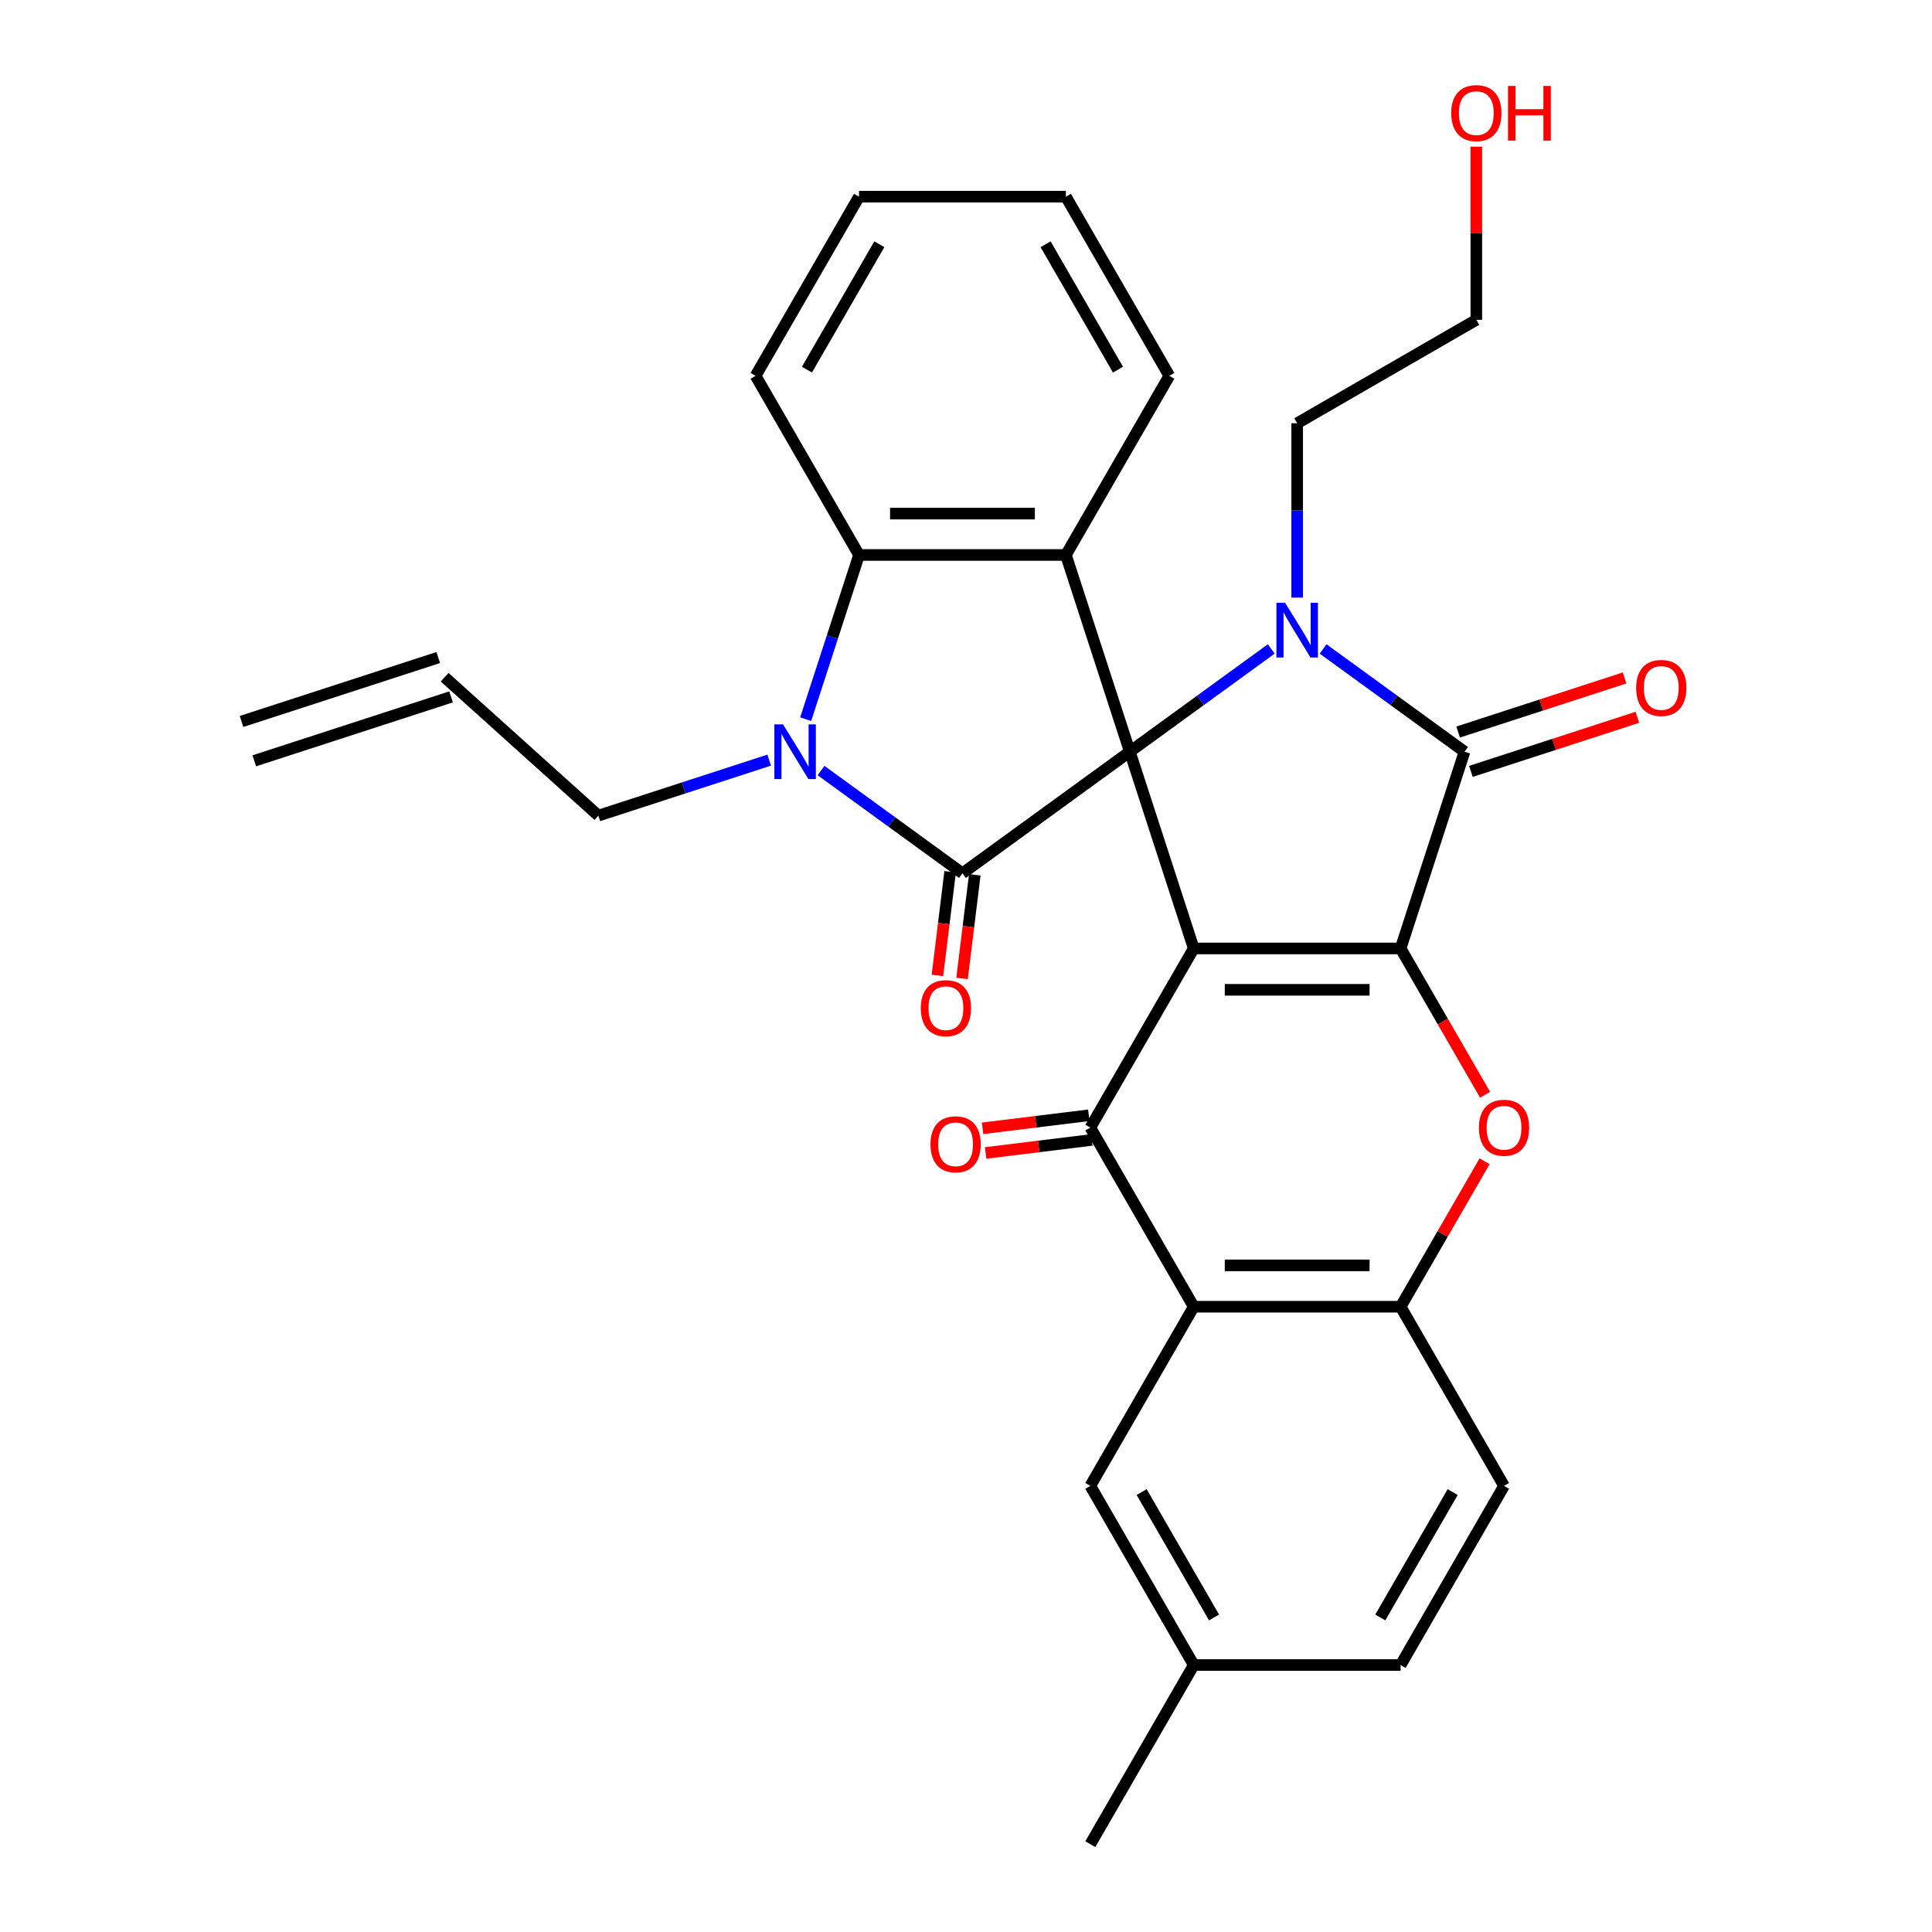 <?xml version='1.0' encoding='iso-8859-1'?>
<svg version='1.1' baseProfile='full'
              xmlns='http://www.w3.org/2000/svg'
                      xmlns:rdkit='http://www.rdkit.org/xml'
                      xmlns:xlink='http://www.w3.org/1999/xlink'
                  xml:space='preserve'
width='1000px' height='1000px' viewBox='0 0 1000 1000'>
<!-- END OF HEADER -->
<rect style='opacity:1.0;fill:#FFFFFF;stroke:none' width='1000' height='1000' x='0' y='0'> </rect>
<path class='bond-0' d='M 584.792,389.083 L 617.879,490.914' style='fill:none;fill-rule:evenodd;stroke:#000000;stroke-width:6px;stroke-linecap:butt;stroke-linejoin:miter;stroke-opacity:1' />
<path class='bond-2' d='M 584.792,389.083 L 621.395,362.489' style='fill:none;fill-rule:evenodd;stroke:#000000;stroke-width:6px;stroke-linecap:butt;stroke-linejoin:miter;stroke-opacity:1' />
<path class='bond-2' d='M 621.395,362.489 L 657.998,335.896' style='fill:none;fill-rule:evenodd;stroke:#0000FF;stroke-width:6px;stroke-linecap:butt;stroke-linejoin:miter;stroke-opacity:1' />
<path class='bond-3' d='M 584.792,389.083 L 498.17,452.018' style='fill:none;fill-rule:evenodd;stroke:#000000;stroke-width:6px;stroke-linecap:butt;stroke-linejoin:miter;stroke-opacity:1' />
<path class='bond-7' d='M 584.792,389.083 L 551.705,287.252' style='fill:none;fill-rule:evenodd;stroke:#000000;stroke-width:6px;stroke-linecap:butt;stroke-linejoin:miter;stroke-opacity:1' />
<path class='bond-1' d='M 617.879,490.914 L 724.95,490.914' style='fill:none;fill-rule:evenodd;stroke:#000000;stroke-width:6px;stroke-linecap:butt;stroke-linejoin:miter;stroke-opacity:1' />
<path class='bond-1' d='M 633.94,512.328 L 708.889,512.328' style='fill:none;fill-rule:evenodd;stroke:#000000;stroke-width:6px;stroke-linecap:butt;stroke-linejoin:miter;stroke-opacity:1' />
<path class='bond-5' d='M 617.879,490.914 L 564.343,583.64' style='fill:none;fill-rule:evenodd;stroke:#000000;stroke-width:6px;stroke-linecap:butt;stroke-linejoin:miter;stroke-opacity:1' />
<path class='bond-8' d='M 724.95,490.914 L 746.811,528.778' style='fill:none;fill-rule:evenodd;stroke:#000000;stroke-width:6px;stroke-linecap:butt;stroke-linejoin:miter;stroke-opacity:1' />
<path class='bond-8' d='M 746.811,528.778 L 768.673,566.643' style='fill:none;fill-rule:evenodd;stroke:#FF0000;stroke-width:6px;stroke-linecap:butt;stroke-linejoin:miter;stroke-opacity:1' />
<path class='bond-31' d='M 724.95,490.914 L 758.037,389.083' style='fill:none;fill-rule:evenodd;stroke:#000000;stroke-width:6px;stroke-linecap:butt;stroke-linejoin:miter;stroke-opacity:1' />
<path class='bond-4' d='M 684.831,335.896 L 721.434,362.489' style='fill:none;fill-rule:evenodd;stroke:#0000FF;stroke-width:6px;stroke-linecap:butt;stroke-linejoin:miter;stroke-opacity:1' />
<path class='bond-4' d='M 721.434,362.489 L 758.037,389.083' style='fill:none;fill-rule:evenodd;stroke:#000000;stroke-width:6px;stroke-linecap:butt;stroke-linejoin:miter;stroke-opacity:1' />
<path class='bond-18' d='M 671.415,309.311 L 671.415,264.194' style='fill:none;fill-rule:evenodd;stroke:#0000FF;stroke-width:6px;stroke-linecap:butt;stroke-linejoin:miter;stroke-opacity:1' />
<path class='bond-18' d='M 671.415,264.194 L 671.415,219.077' style='fill:none;fill-rule:evenodd;stroke:#000000;stroke-width:6px;stroke-linecap:butt;stroke-linejoin:miter;stroke-opacity:1' />
<path class='bond-6' d='M 498.17,452.018 L 461.567,425.424' style='fill:none;fill-rule:evenodd;stroke:#000000;stroke-width:6px;stroke-linecap:butt;stroke-linejoin:miter;stroke-opacity:1' />
<path class='bond-6' d='M 461.567,425.424 L 424.964,398.831' style='fill:none;fill-rule:evenodd;stroke:#0000FF;stroke-width:6px;stroke-linecap:butt;stroke-linejoin:miter;stroke-opacity:1' />
<path class='bond-12' d='M 491.793,451.235 L 488.499,478.059' style='fill:none;fill-rule:evenodd;stroke:#000000;stroke-width:6px;stroke-linecap:butt;stroke-linejoin:miter;stroke-opacity:1' />
<path class='bond-12' d='M 488.499,478.059 L 485.205,504.884' style='fill:none;fill-rule:evenodd;stroke:#FF0000;stroke-width:6px;stroke-linecap:butt;stroke-linejoin:miter;stroke-opacity:1' />
<path class='bond-12' d='M 504.546,452.801 L 501.252,479.626' style='fill:none;fill-rule:evenodd;stroke:#000000;stroke-width:6px;stroke-linecap:butt;stroke-linejoin:miter;stroke-opacity:1' />
<path class='bond-12' d='M 501.252,479.626 L 497.957,506.45' style='fill:none;fill-rule:evenodd;stroke:#FF0000;stroke-width:6px;stroke-linecap:butt;stroke-linejoin:miter;stroke-opacity:1' />
<path class='bond-13' d='M 761.346,399.266 L 804.423,385.269' style='fill:none;fill-rule:evenodd;stroke:#000000;stroke-width:6px;stroke-linecap:butt;stroke-linejoin:miter;stroke-opacity:1' />
<path class='bond-13' d='M 804.423,385.269 L 847.5,371.273' style='fill:none;fill-rule:evenodd;stroke:#FF0000;stroke-width:6px;stroke-linecap:butt;stroke-linejoin:miter;stroke-opacity:1' />
<path class='bond-13' d='M 754.728,378.9 L 797.805,364.903' style='fill:none;fill-rule:evenodd;stroke:#000000;stroke-width:6px;stroke-linecap:butt;stroke-linejoin:miter;stroke-opacity:1' />
<path class='bond-13' d='M 797.805,364.903 L 840.882,350.907' style='fill:none;fill-rule:evenodd;stroke:#FF0000;stroke-width:6px;stroke-linecap:butt;stroke-linejoin:miter;stroke-opacity:1' />
<path class='bond-9' d='M 564.343,583.64 L 617.879,676.366' style='fill:none;fill-rule:evenodd;stroke:#000000;stroke-width:6px;stroke-linecap:butt;stroke-linejoin:miter;stroke-opacity:1' />
<path class='bond-14' d='M 563.56,577.264 L 536.076,580.639' style='fill:none;fill-rule:evenodd;stroke:#000000;stroke-width:6px;stroke-linecap:butt;stroke-linejoin:miter;stroke-opacity:1' />
<path class='bond-14' d='M 536.076,580.639 L 508.591,584.015' style='fill:none;fill-rule:evenodd;stroke:#FF0000;stroke-width:6px;stroke-linecap:butt;stroke-linejoin:miter;stroke-opacity:1' />
<path class='bond-14' d='M 565.126,590.016 L 537.642,593.392' style='fill:none;fill-rule:evenodd;stroke:#000000;stroke-width:6px;stroke-linecap:butt;stroke-linejoin:miter;stroke-opacity:1' />
<path class='bond-14' d='M 537.642,593.392 L 510.157,596.767' style='fill:none;fill-rule:evenodd;stroke:#FF0000;stroke-width:6px;stroke-linecap:butt;stroke-linejoin:miter;stroke-opacity:1' />
<path class='bond-17' d='M 398.131,393.442 L 353.924,407.806' style='fill:none;fill-rule:evenodd;stroke:#0000FF;stroke-width:6px;stroke-linecap:butt;stroke-linejoin:miter;stroke-opacity:1' />
<path class='bond-17' d='M 353.924,407.806 L 309.717,422.17' style='fill:none;fill-rule:evenodd;stroke:#000000;stroke-width:6px;stroke-linecap:butt;stroke-linejoin:miter;stroke-opacity:1' />
<path class='bond-30' d='M 417.018,372.246 L 430.826,329.749' style='fill:none;fill-rule:evenodd;stroke:#0000FF;stroke-width:6px;stroke-linecap:butt;stroke-linejoin:miter;stroke-opacity:1' />
<path class='bond-30' d='M 430.826,329.749 L 444.634,287.252' style='fill:none;fill-rule:evenodd;stroke:#000000;stroke-width:6px;stroke-linecap:butt;stroke-linejoin:miter;stroke-opacity:1' />
<path class='bond-10' d='M 551.705,287.252 L 444.634,287.252' style='fill:none;fill-rule:evenodd;stroke:#000000;stroke-width:6px;stroke-linecap:butt;stroke-linejoin:miter;stroke-opacity:1' />
<path class='bond-10' d='M 535.645,265.838 L 460.695,265.838' style='fill:none;fill-rule:evenodd;stroke:#000000;stroke-width:6px;stroke-linecap:butt;stroke-linejoin:miter;stroke-opacity:1' />
<path class='bond-21' d='M 551.705,287.252 L 605.241,194.526' style='fill:none;fill-rule:evenodd;stroke:#000000;stroke-width:6px;stroke-linecap:butt;stroke-linejoin:miter;stroke-opacity:1' />
<path class='bond-33' d='M 768.419,601.077 L 746.684,638.722' style='fill:none;fill-rule:evenodd;stroke:#FF0000;stroke-width:6px;stroke-linecap:butt;stroke-linejoin:miter;stroke-opacity:1' />
<path class='bond-33' d='M 746.684,638.722 L 724.95,676.366' style='fill:none;fill-rule:evenodd;stroke:#000000;stroke-width:6px;stroke-linecap:butt;stroke-linejoin:miter;stroke-opacity:1' />
<path class='bond-11' d='M 617.879,676.366 L 724.95,676.366' style='fill:none;fill-rule:evenodd;stroke:#000000;stroke-width:6px;stroke-linecap:butt;stroke-linejoin:miter;stroke-opacity:1' />
<path class='bond-11' d='M 633.94,654.952 L 708.889,654.952' style='fill:none;fill-rule:evenodd;stroke:#000000;stroke-width:6px;stroke-linecap:butt;stroke-linejoin:miter;stroke-opacity:1' />
<path class='bond-15' d='M 617.879,676.366 L 564.343,769.093' style='fill:none;fill-rule:evenodd;stroke:#000000;stroke-width:6px;stroke-linecap:butt;stroke-linejoin:miter;stroke-opacity:1' />
<path class='bond-24' d='M 444.634,287.252 L 391.099,194.526' style='fill:none;fill-rule:evenodd;stroke:#000000;stroke-width:6px;stroke-linecap:butt;stroke-linejoin:miter;stroke-opacity:1' />
<path class='bond-16' d='M 724.95,676.366 L 778.486,769.093' style='fill:none;fill-rule:evenodd;stroke:#000000;stroke-width:6px;stroke-linecap:butt;stroke-linejoin:miter;stroke-opacity:1' />
<path class='bond-22' d='M 564.343,769.093 L 617.879,861.819' style='fill:none;fill-rule:evenodd;stroke:#000000;stroke-width:6px;stroke-linecap:butt;stroke-linejoin:miter;stroke-opacity:1' />
<path class='bond-22' d='M 590.919,772.295 L 628.394,837.203' style='fill:none;fill-rule:evenodd;stroke:#000000;stroke-width:6px;stroke-linecap:butt;stroke-linejoin:miter;stroke-opacity:1' />
<path class='bond-34' d='M 778.486,769.093 L 724.95,861.819' style='fill:none;fill-rule:evenodd;stroke:#000000;stroke-width:6px;stroke-linecap:butt;stroke-linejoin:miter;stroke-opacity:1' />
<path class='bond-34' d='M 751.91,772.295 L 714.435,837.203' style='fill:none;fill-rule:evenodd;stroke:#000000;stroke-width:6px;stroke-linecap:butt;stroke-linejoin:miter;stroke-opacity:1' />
<path class='bond-19' d='M 309.717,422.17 L 230.147,350.525' style='fill:none;fill-rule:evenodd;stroke:#000000;stroke-width:6px;stroke-linecap:butt;stroke-linejoin:miter;stroke-opacity:1' />
<path class='bond-26' d='M 671.415,219.077 L 764.141,165.541' style='fill:none;fill-rule:evenodd;stroke:#000000;stroke-width:6px;stroke-linecap:butt;stroke-linejoin:miter;stroke-opacity:1' />
<path class='bond-20' d='M 226.839,340.342 L 125.008,373.429' style='fill:none;fill-rule:evenodd;stroke:#000000;stroke-width:6px;stroke-linecap:butt;stroke-linejoin:miter;stroke-opacity:1' />
<path class='bond-20' d='M 233.456,360.708 L 131.625,393.795' style='fill:none;fill-rule:evenodd;stroke:#000000;stroke-width:6px;stroke-linecap:butt;stroke-linejoin:miter;stroke-opacity:1' />
<path class='bond-28' d='M 605.241,194.526 L 551.705,101.799' style='fill:none;fill-rule:evenodd;stroke:#000000;stroke-width:6px;stroke-linecap:butt;stroke-linejoin:miter;stroke-opacity:1' />
<path class='bond-28' d='M 578.665,191.324 L 541.19,126.416' style='fill:none;fill-rule:evenodd;stroke:#000000;stroke-width:6px;stroke-linecap:butt;stroke-linejoin:miter;stroke-opacity:1' />
<path class='bond-23' d='M 617.879,861.819 L 724.95,861.819' style='fill:none;fill-rule:evenodd;stroke:#000000;stroke-width:6px;stroke-linecap:butt;stroke-linejoin:miter;stroke-opacity:1' />
<path class='bond-27' d='M 617.879,861.819 L 564.343,954.545' style='fill:none;fill-rule:evenodd;stroke:#000000;stroke-width:6px;stroke-linecap:butt;stroke-linejoin:miter;stroke-opacity:1' />
<path class='bond-32' d='M 391.099,194.526 L 444.634,101.799' style='fill:none;fill-rule:evenodd;stroke:#000000;stroke-width:6px;stroke-linecap:butt;stroke-linejoin:miter;stroke-opacity:1' />
<path class='bond-32' d='M 417.674,191.324 L 455.149,126.416' style='fill:none;fill-rule:evenodd;stroke:#000000;stroke-width:6px;stroke-linecap:butt;stroke-linejoin:miter;stroke-opacity:1' />
<path class='bond-25' d='M 764.141,75.907 L 764.141,120.724' style='fill:none;fill-rule:evenodd;stroke:#FF0000;stroke-width:6px;stroke-linecap:butt;stroke-linejoin:miter;stroke-opacity:1' />
<path class='bond-25' d='M 764.141,120.724 L 764.141,165.541' style='fill:none;fill-rule:evenodd;stroke:#000000;stroke-width:6px;stroke-linecap:butt;stroke-linejoin:miter;stroke-opacity:1' />
<path class='bond-29' d='M 551.705,101.799 L 444.634,101.799' style='fill:none;fill-rule:evenodd;stroke:#000000;stroke-width:6px;stroke-linecap:butt;stroke-linejoin:miter;stroke-opacity:1' />
<path  class='atom-3' d='M 665.155 311.988
L 674.435 326.988
Q 675.355 328.468, 676.835 331.148
Q 678.315 333.828, 678.395 333.988
L 678.395 311.988
L 682.155 311.988
L 682.155 340.308
L 678.275 340.308
L 668.315 323.908
Q 667.155 321.988, 665.915 319.788
Q 664.715 317.588, 664.355 316.908
L 664.355 340.308
L 660.675 340.308
L 660.675 311.988
L 665.155 311.988
' fill='#0000FF'/>
<path  class='atom-7' d='M 405.287 374.923
L 414.567 389.923
Q 415.487 391.403, 416.967 394.083
Q 418.447 396.763, 418.527 396.923
L 418.527 374.923
L 422.287 374.923
L 422.287 403.243
L 418.407 403.243
L 408.447 386.843
Q 407.287 384.923, 406.047 382.723
Q 404.847 380.523, 404.487 379.843
L 404.487 403.243
L 400.807 403.243
L 400.807 374.923
L 405.287 374.923
' fill='#0000FF'/>
<path  class='atom-9' d='M 765.486 583.72
Q 765.486 576.92, 768.846 573.12
Q 772.206 569.32, 778.486 569.32
Q 784.766 569.32, 788.126 573.12
Q 791.486 576.92, 791.486 583.72
Q 791.486 590.6, 788.086 594.52
Q 784.686 598.4, 778.486 598.4
Q 772.246 598.4, 768.846 594.52
Q 765.486 590.64, 765.486 583.72
M 778.486 595.2
Q 782.806 595.2, 785.126 592.32
Q 787.486 589.4, 787.486 583.72
Q 787.486 578.16, 785.126 575.36
Q 782.806 572.52, 778.486 572.52
Q 774.166 572.52, 771.806 575.32
Q 769.486 578.12, 769.486 583.72
Q 769.486 589.44, 771.806 592.32
Q 774.166 595.2, 778.486 595.2
' fill='#FF0000'/>
<path  class='atom-13' d='M 476.607 521.823
Q 476.607 515.023, 479.967 511.223
Q 483.327 507.423, 489.607 507.423
Q 495.887 507.423, 499.247 511.223
Q 502.607 515.023, 502.607 521.823
Q 502.607 528.703, 499.207 532.623
Q 495.807 536.503, 489.607 536.503
Q 483.367 536.503, 479.967 532.623
Q 476.607 528.743, 476.607 521.823
M 489.607 533.303
Q 493.927 533.303, 496.247 530.423
Q 498.607 527.503, 498.607 521.823
Q 498.607 516.263, 496.247 513.463
Q 493.927 510.623, 489.607 510.623
Q 485.287 510.623, 482.927 513.423
Q 480.607 516.223, 480.607 521.823
Q 480.607 527.543, 482.927 530.423
Q 485.287 533.303, 489.607 533.303
' fill='#FF0000'/>
<path  class='atom-14' d='M 846.868 356.076
Q 846.868 349.276, 850.228 345.476
Q 853.588 341.676, 859.868 341.676
Q 866.148 341.676, 869.508 345.476
Q 872.868 349.276, 872.868 356.076
Q 872.868 362.956, 869.468 366.876
Q 866.068 370.756, 859.868 370.756
Q 853.628 370.756, 850.228 366.876
Q 846.868 362.996, 846.868 356.076
M 859.868 367.556
Q 864.188 367.556, 866.508 364.676
Q 868.868 361.756, 868.868 356.076
Q 868.868 350.516, 866.508 347.716
Q 864.188 344.876, 859.868 344.876
Q 855.548 344.876, 853.188 347.676
Q 850.868 350.476, 850.868 356.076
Q 850.868 361.796, 853.188 364.676
Q 855.548 367.556, 859.868 367.556
' fill='#FF0000'/>
<path  class='atom-15' d='M 481.618 592.283
Q 481.618 585.483, 484.978 581.683
Q 488.338 577.883, 494.618 577.883
Q 500.898 577.883, 504.258 581.683
Q 507.618 585.483, 507.618 592.283
Q 507.618 599.163, 504.218 603.083
Q 500.818 606.963, 494.618 606.963
Q 488.378 606.963, 484.978 603.083
Q 481.618 599.203, 481.618 592.283
M 494.618 603.763
Q 498.938 603.763, 501.258 600.883
Q 503.618 597.963, 503.618 592.283
Q 503.618 586.723, 501.258 583.923
Q 498.938 581.083, 494.618 581.083
Q 490.298 581.083, 487.938 583.883
Q 485.618 586.683, 485.618 592.283
Q 485.618 598.003, 487.938 600.883
Q 490.298 603.763, 494.618 603.763
' fill='#FF0000'/>
<path  class='atom-26' d='M 751.141 58.55
Q 751.141 51.75, 754.501 47.95
Q 757.861 44.15, 764.141 44.15
Q 770.421 44.15, 773.781 47.95
Q 777.141 51.75, 777.141 58.55
Q 777.141 65.43, 773.741 69.35
Q 770.341 73.23, 764.141 73.23
Q 757.901 73.23, 754.501 69.35
Q 751.141 65.47, 751.141 58.55
M 764.141 70.03
Q 768.461 70.03, 770.781 67.15
Q 773.141 64.23, 773.141 58.55
Q 773.141 52.99, 770.781 50.19
Q 768.461 47.35, 764.141 47.35
Q 759.821 47.35, 757.461 50.15
Q 755.141 52.95, 755.141 58.55
Q 755.141 64.27, 757.461 67.15
Q 759.821 70.03, 764.141 70.03
' fill='#FF0000'/>
<path  class='atom-26' d='M 780.541 44.47
L 784.381 44.47
L 784.381 56.51
L 798.861 56.51
L 798.861 44.47
L 802.701 44.47
L 802.701 72.79
L 798.861 72.79
L 798.861 59.71
L 784.381 59.71
L 784.381 72.79
L 780.541 72.79
L 780.541 44.47
' fill='#FF0000'/>
</svg>
